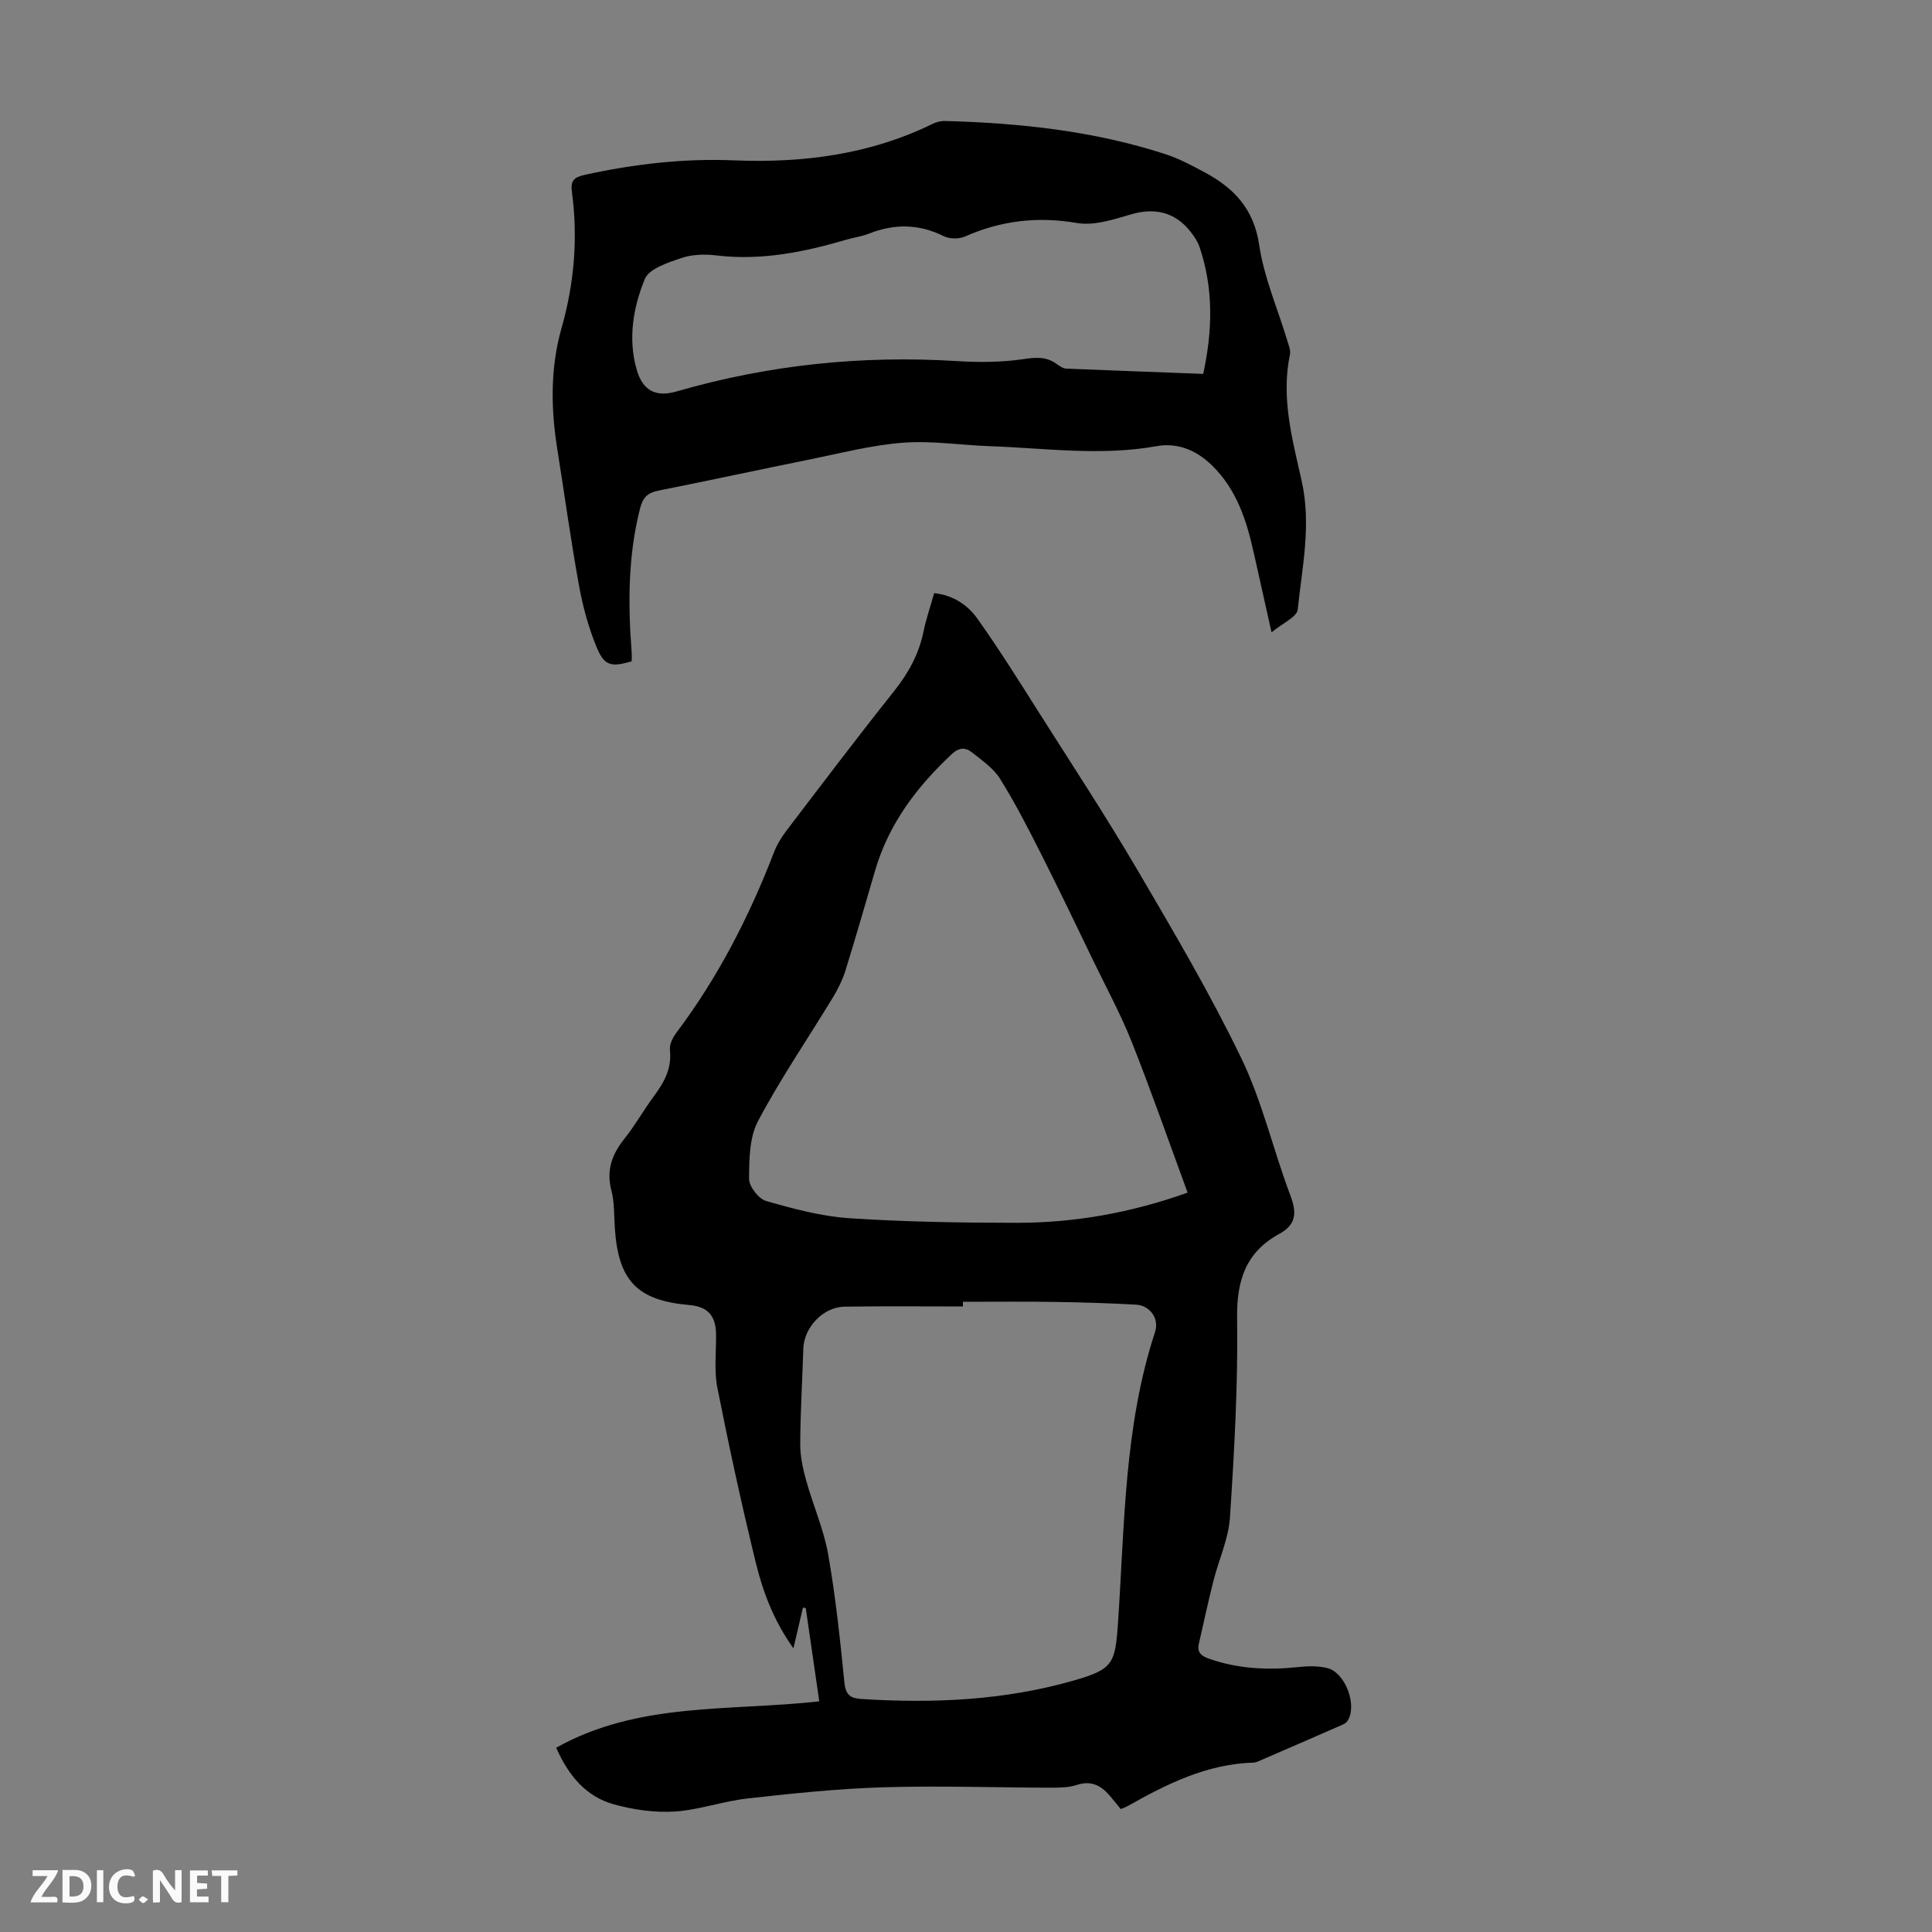 <svg enable-background="new 0 0 400 400" viewBox="0 0 400 400" xmlns="http://www.w3.org/2000/svg"><rect x="0" y="0" width="400" height="400" fill="#808080" stroke="none"/><g fill="#fbfafa"><path d="m37.59 393.81c-.92.31-1.52.05-2-.78-.7-1.2-1.52-2.34-2.47-3.78v4.59c-.55.03-.95.05-1.41.07-.03-.37-.06-.64-.06-.91 0-1.91 0-3.81 0-5.7 1.13-.41 1.77-.03 2.29.91.62 1.11 1.38 2.14 2.31 3.19v-4.2h1.35v6.61z"/><path d="m12.94 393.88v-6.75c1.9.19 3.93-.54 5.37 1.29.8 1.01.78 2.88.03 3.97-1.37 1.97-3.4 1.51-5.4 1.49m1.45-1.22c2.04.12 2.92-.58 2.89-2.21-.03-1.51-.98-2.19-2.89-2z"/><path d="m11.81 393.87h-5.49c.68-2.18 2.47-3.48 3.51-5.45h-3.08v-1.21h5.29c-.71 2.13-2.44 3.48-3.47 5.51.86 0 1.63.04 2.39-.01.79-.05 1.14.21.85 1.16"/><path d="m39.33 393.86v-6.61h3.7v1.07h-2.22v1.52c.68.04 1.34.09 2.07.13v1.07c-.72.05-1.38.09-2.1.14v1.48h2.4v1.19h-3.85z"/><path d="m27.71 388.56c-1.15-.3-2.46-.61-3.1.64-.37.73-.41 1.93-.06 2.67.63 1.35 1.99.93 3.17.68.35.94-.01 1.32-.93 1.46-1.62.25-3.05-.27-3.76-1.48-.73-1.24-.6-3.03.31-4.17.88-1.11 2.71-1.7 4-1.16.32.13.44.74.65 1.12-.1.08-.19.16-.28.24"/><path d="m49.15 387.24v1.07c-.59.02-1.17.05-1.87.08v5.44h-1.48v-5.44h-1.85c-.05-.4-.08-.73-.13-1.15z"/><path d="m20.06 387.21h1.33v6.62h-1.33z"/><path d="m30.68 393.25c-.49.38-.8.79-1.05.76-.32-.05-.6-.45-.9-.7.26-.24.51-.64.8-.67.29-.04.62.3 1.15.61"/></g><path d="m164.27 341.27c-4.16-5.83-6.36-11.83-7.85-17.97-2.91-11.94-5.52-23.95-7.9-36-.7-3.56-.22-7.36-.27-11.05-.05-3.89-1.73-5.73-5.57-6.06-10.78-.95-14.68-5.02-15.39-16.02-.17-2.57-.06-5.22-.7-7.67-1.11-4.23.12-7.53 2.72-10.78 2.23-2.79 3.98-5.95 6.11-8.82 2.11-2.85 3.7-5.73 3.28-9.51-.13-1.15.6-2.61 1.36-3.61 8.6-11.43 15.05-24.01 20.18-37.31.63-1.64 1.6-3.2 2.67-4.6 7.33-9.61 14.61-19.25 22.14-28.7 3-3.76 5.2-7.72 6.16-12.44.53-2.61 1.42-5.15 2.2-7.92 3.9.4 6.93 2.43 8.96 5.29 4.52 6.36 8.67 13 12.85 19.6 6.83 10.76 13.82 21.42 20.27 32.41 7.52 12.82 15.09 25.67 21.53 39.03 4.34 8.99 6.59 18.97 10.14 28.37 1.35 3.58 1.24 6.02-2.31 7.96-6.92 3.78-8.83 9.63-8.72 17.45.2 13.74-.58 27.52-1.48 41.25-.29 4.45-2.33 8.78-3.44 13.2-1.08 4.29-2.01 8.63-3 12.95-.4 1.78.47 2.52 2.11 3.1 6.05 2.12 12.22 2.4 18.53 1.72 1.96-.21 4.07-.25 5.96.22 3.74.93 6.26 7.73 4.18 10.94-.37.57-1.24.87-1.93 1.17-5.22 2.29-10.45 4.56-15.68 6.82-.61.26-1.25.62-1.89.64-9.62.29-17.91 4.41-26.03 9.01-.38.21-.8.35-1.42.61-.78-.95-1.52-1.88-2.29-2.79-1.81-2.11-3.85-3.17-6.79-2.21-1.65.54-3.51.57-5.28.57-11.61-.02-23.23-.43-34.82-.08-9.37.28-18.73 1.27-28.06 2.31-5.08.56-10.04 2.38-15.11 2.71-4.14.26-8.5-.37-12.52-1.47-5.86-1.59-9.48-6-12.02-11.74 17.01-9.55 36-7.53 54.47-9.61-.96-6.64-1.88-12.98-2.8-19.32-.19-.03-.38-.05-.58-.08-.61 2.58-1.22 5.19-1.97 8.43zm81.61-94.35c-3.9-10.61-7.5-20.93-11.52-31.09-2.29-5.77-5.27-11.27-7.98-16.87-3.59-7.42-7.15-14.87-10.87-22.23-2.66-5.26-5.36-10.53-8.48-15.52-1.36-2.18-3.73-3.78-5.8-5.44-1.31-1.05-2.67-1.05-4.13.32-7.23 6.75-13.04 14.39-15.88 24.02-2.05 6.96-4.03 13.94-6.19 20.87-.62 1.98-1.6 3.9-2.68 5.68-5.15 8.48-10.78 16.7-15.41 25.45-1.8 3.4-1.83 7.94-1.85 11.96-.01 1.58 1.97 4.13 3.52 4.58 5.65 1.62 11.45 3.18 17.28 3.57 11.47.76 23 .94 34.5.95 12.02.02 23.75-2.06 35.49-6.25zm-46.52 22.6v.97c-8.16 0-16.33-.09-24.49.04-4.47.07-8.41 4.31-8.55 8.68-.21 6.6-.61 13.19-.64 19.79-.01 2.5.54 5.06 1.22 7.49 1.43 5.15 3.65 10.14 4.57 15.36 1.55 8.79 2.47 17.71 3.37 26.6.26 2.52 1.32 3.17 3.51 3.31 14.94.95 29.76.29 44.21-3.9 7.84-2.27 8.33-3.47 8.9-11.73 1.39-20.26 1.24-40.73 7.68-60.36.92-2.79-1.07-5.51-3.98-5.66-5.56-.3-11.13-.48-16.69-.56-6.37-.1-12.74-.03-19.11-.03z" fill="#010000"/><path d="m263.26 130.92c-1.36-6.09-2.51-11.19-3.64-16.28-1.51-6.83-3.56-13.37-8.84-18.43-3.23-3.09-7.1-4.6-11.32-3.84-11.52 2.08-22.97.42-34.45.01-6.03-.21-12.11-1.18-18.08-.72-6.52.5-12.96 2.19-19.4 3.49-10.4 2.1-20.77 4.35-31.18 6.42-2.25.45-3.24 1.37-3.84 3.72-2.49 9.8-2.5 19.69-1.74 29.66.05.66.01 1.33.01 1.97-4.22 1.22-5.64.98-7.23-2.87-1.69-4.06-2.87-8.42-3.66-12.75-1.72-9.45-3.02-18.98-4.53-28.46-1.33-8.38-1.42-16.76.91-24.95 2.64-9.28 3.41-18.64 2.14-28.16-.3-2.25.35-3.02 2.62-3.52 10.21-2.25 20.51-3.44 30.95-3.01 14.29.58 28.11-1.2 41.11-7.56.77-.38 1.71-.62 2.56-.59 15.47.42 30.78 2.04 45.58 6.85 2.84.92 5.55 2.36 8.2 3.79 6.05 3.24 10.16 7.55 11.27 15.01 1 6.75 3.83 13.22 5.82 19.82.28.94.73 2 .55 2.89-1.89 8.98.52 17.63 2.43 26.17 2.03 9.07.09 17.81-.82 26.64-.19 1.54-3.16 2.81-5.42 4.7zm-14.15-53.51c1.96-9.01 2.15-17.71-.77-26.31-.38-1.13-1.12-2.19-1.87-3.15-3.22-4.09-7.46-5.01-12.41-3.54-3.59 1.06-7.58 2.36-11.08 1.76-8.15-1.39-15.71-.52-23.19 2.8-1.24.55-3.2.52-4.41-.08-5.14-2.55-10.21-2.6-15.47-.52-1.55.61-3.25.82-4.85 1.3-8.74 2.56-17.55 4.32-26.77 3.21-2.39-.29-5.04-.21-7.28.56-2.75.94-6.63 2.19-7.51 4.33-2.4 5.86-3.51 12.31-1.7 18.7 1.25 4.4 3.94 5.83 8.3 4.57 18.99-5.5 38.32-7.51 58.05-6.28 4.52.28 9.14.26 13.61-.39 2.6-.38 4.77-.62 6.95.95.62.45 1.36.97 2.07 1 9.34.39 18.7.72 28.33 1.09z" fill="#010000"/></svg>